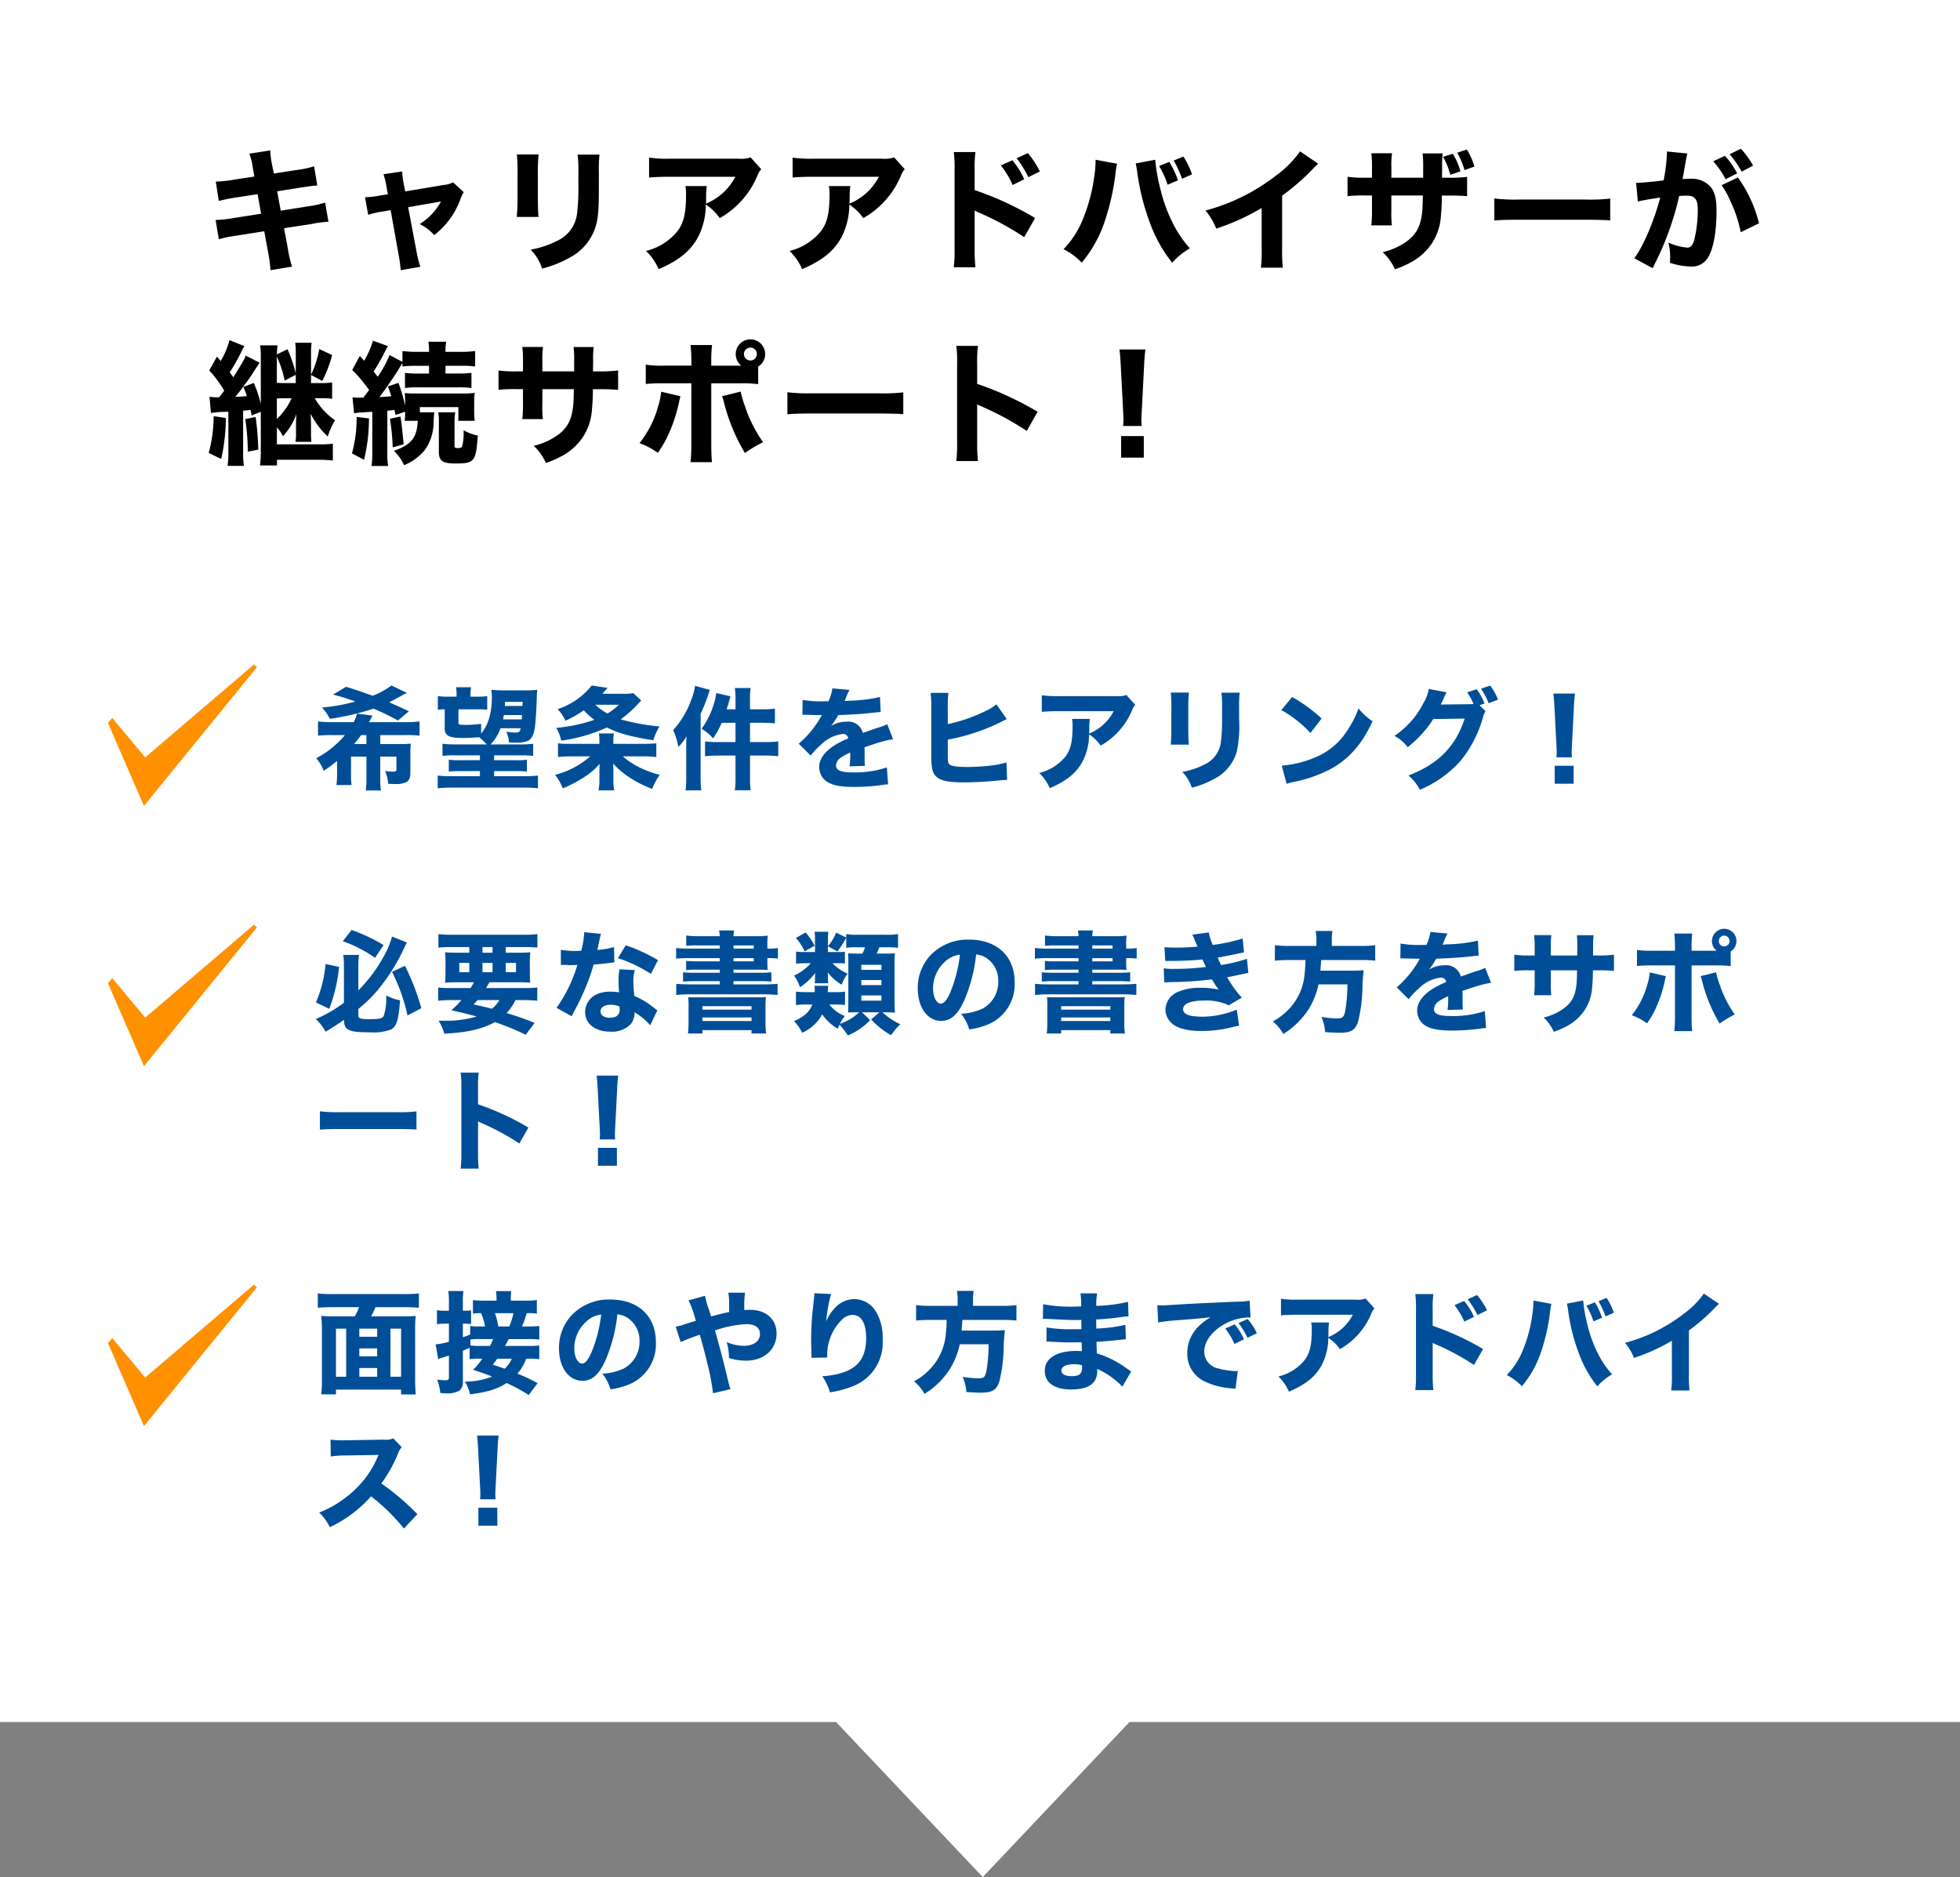 <svg xmlns="http://www.w3.org/2000/svg" width="354" height="339" viewBox="0 0 354 339"><rect x="0" y="0" width="354" height="339" fill="#808080" stroke="none"/><g transform="translate(-37 -1081)"><path d="M-2721,311h53l-26.5,28Zm-151,0V0h354V311Z" transform="translate(2909 1081)" fill="#fff"/><g transform="translate(-263.5 -81)"><path d="M4.38-1.34A15.172,15.172,0,0,1,4.26.78H7a14.086,14.086,0,0,1-.1-2.12V-4.36H9.68V-.42a14.576,14.576,0,0,1-.12,2.18H12.3a14.213,14.213,0,0,1-.12-2.18V-4.36H15.1v2.34c0,.28-.14.38-.6.38a11.654,11.654,0,0,1-1.46-.12A7.433,7.433,0,0,1,13.62.56c.82.04,1.06.04,1.34.04A4.219,4.219,0,0,0,16.88.26c.54-.34.74-.8.74-1.78V-5.08A12.673,12.673,0,0,1,17.7-6.7a14.969,14.969,0,0,1-1.88.08H12.18V-8.24h4.46a21.224,21.224,0,0,1,2.64.1V-10.7a21.124,21.124,0,0,1-2.64.12H10.16c.14-.24.2-.36.28-.52a3.238,3.238,0,0,1,.36-.66l-2.82-.36a6.176,6.176,0,0,1-.6,1.54H3.62A21.645,21.645,0,0,1,.94-10.7v2.56a23.01,23.01,0,0,1,2.68-.1H5.8A17.056,17.056,0,0,1,.6-4.06,6.942,6.942,0,0,1,1.96-1.8,21.865,21.865,0,0,0,4.38-3.58ZM7.44-6.62A16.692,16.692,0,0,0,8.72-8.24h.96v1.62Zm9.92-5.92c-1.84-.86-3.04-1.4-3.58-1.62.6-.3,1.48-.78,2.22-1.18a7.621,7.621,0,0,1,1-.52L14.2-17.2a13.943,13.943,0,0,1-3.4,1.86c-2.18-.8-3.46-1.22-4.8-1.62l-2.34,1.4A39.356,39.356,0,0,1,7.68-14.3a32.444,32.444,0,0,1-6.04,1.08,7.355,7.355,0,0,1,1.42,2.04,44.641,44.641,0,0,0,7.9-1.84,48.309,48.309,0,0,1,4.42,2.14ZM30.4-10.26c-.96.1-2,.18-2.76.18-1.22,0-1.34-.04-1.34-.48V-12.9h3.24a17.784,17.784,0,0,1,1.96.08v-2.46a13.008,13.008,0,0,1-1.96.1H28.48v-.36a6.653,6.653,0,0,1,.1-1.34H25.86a6.954,6.954,0,0,1,.1,1.38v.32H24.58a13.765,13.765,0,0,1-2-.1v2.46c.34-.04.72-.06,1.24-.08v3.44c0,1.34.76,1.74,3.3,1.74.72,0,2.08-.06,2.92-.14a11.221,11.221,0,0,1,1.36,1.3H25.7a17.365,17.365,0,0,1-2.28-.12v2.2a14.573,14.573,0,0,1,2.28-.1h4.48v.88H26.54a12.5,12.5,0,0,1-1.98-.1v2.14a18.417,18.417,0,0,1,1.98-.08h3.64v.92H24.86a14.58,14.58,0,0,1-2.3-.12v2.3c.86-.08,1.68-.12,2.56-.12H38.06c.9,0,1.84.04,2.6.12V-.94a16.671,16.671,0,0,1-2.3.12H32.74v-.92h3.94a18.181,18.181,0,0,1,1.98.08V-3.8a10.467,10.467,0,0,1-1.98.1H32.74v-.88h4.78a16.978,16.978,0,0,1,2.28.1v-2.2a16.344,16.344,0,0,1-2.28.12H32.1a7.906,7.906,0,0,0,1.8-2.92h3.64c-.14.68-.28.78-1,.78a9.086,9.086,0,0,1-1.6-.16,5.031,5.031,0,0,1,.48,1.94c.7.04.94.04,1.22.04a5.819,5.819,0,0,0,2.12-.28c.7-.3,1.12-1.04,1.34-2.42.12-.8.3-3.46.34-5.2.04-1.08.04-1.08.1-1.64a17.1,17.1,0,0,1-2.32.1H34.6a23.23,23.23,0,0,1-2.36-.1,8.873,8.873,0,0,1,.1,1.24c0,2.92-.66,5.18-1.94,6.66Zm7.38-1.6c-.02.42-.02.42-.04.78H34.36c.06-.34.08-.44.14-.78Zm.08-1.64H34.68c.02-.36.02-.38.04-.74H37.9ZM54.28-6.66v-.58a6.479,6.479,0,0,1,.1-1.3H51.66a6.517,6.517,0,0,1,.1,1.28v.6h-5.6a11.265,11.265,0,0,1-1.88-.1v2.48A21.4,21.4,0,0,1,46.8-4.4h3.3a15.385,15.385,0,0,1-6.34,3.34,9.3,9.3,0,0,1,1.38,2.44,22.09,22.09,0,0,0,3.7-1.92,12.83,12.83,0,0,0,2.96-2.5c-.02.48-.04.94-.04,1.32v1.5a9.587,9.587,0,0,1-.16,1.96h2.84A8.9,8.9,0,0,1,54.28-.2V-1.74c0-.36,0-.6-.04-1.36A14.457,14.457,0,0,0,57.22-.58a20.548,20.548,0,0,0,4.06,2.06,11.3,11.3,0,0,1,1.38-2.54,18.338,18.338,0,0,1-3.82-1.42A13.3,13.3,0,0,1,56-4.4h3.54a21.029,21.029,0,0,1,2.5.12V-6.76a22.482,22.482,0,0,1-2.3.1Zm3.6-9.16a8.011,8.011,0,0,1-1.7.12h-3.9c.38-.4.38-.4.96-1.06l-2.86-.44a13.176,13.176,0,0,1-6.18,4.28,6.888,6.888,0,0,1,1.42,2.08,19.768,19.768,0,0,0,3.32-1.88A12.631,12.631,0,0,0,50.86-11a29.711,29.711,0,0,1-6.9,1.46,7.365,7.365,0,0,1,.9,2.3,29.608,29.608,0,0,0,8.26-2.38C55.2-8.56,57.34-7.98,61.5-7.3a10.2,10.2,0,0,1,1.12-2.5,39.045,39.045,0,0,1-7.02-1.28,20.624,20.624,0,0,0,3.1-2.76c.34-.38.42-.44.62-.64Zm-2.6,2.1a9.852,9.852,0,0,1-2.08,1.58,10.645,10.645,0,0,1-2.18-1.58Zm21.06.82h-1.6c.08-.28.16-.5.2-.64a2.854,2.854,0,0,0,.16-.54c.24-.84.24-.84.34-1.16l-2.58-.6a10.043,10.043,0,0,1-.5,2.18,14.808,14.808,0,0,1-2.14,4.28A9.432,9.432,0,0,1,72.3-7.66a17.493,17.493,0,0,0,1.56-2.8h2.48v3.48H73.16a17.618,17.618,0,0,1-2.32-.12v2.68a18.831,18.831,0,0,1,2.34-.12h3.16V-.68a15.84,15.84,0,0,1-.12,2.4h2.86a15.684,15.684,0,0,1-.12-2.4V-4.54H81.8a18.571,18.571,0,0,1,2.26.12V-7.1a17.491,17.491,0,0,1-2.3.12h-2.8v-3.48h2.3c.68,0,1.18.02,2.2.1v-2.66a15.261,15.261,0,0,1-2.2.12h-2.3v-1.68a12.847,12.847,0,0,1,.12-2.16H76.22a15.288,15.288,0,0,1,.12,2.14ZM67.44-.58a17.484,17.484,0,0,1-.12,2.32h2.84a17.361,17.361,0,0,1-.12-2.3V-12.1a28.135,28.135,0,0,0,1.34-3.32,9.758,9.758,0,0,1,.34-.98l-2.68-.74a10.843,10.843,0,0,1-.7,2.54,15.779,15.779,0,0,1-3.26,5.44,12.434,12.434,0,0,1,.94,3.06,8.42,8.42,0,0,0,1.46-1.92c-.04,1.08-.04,1.46-.04,2.12ZM88.42-11.9a1.727,1.727,0,0,1,.3-.02H89a1.25,1.25,0,0,0,.34.02c.06,0,.38,0,.76.02.58.02.74.02,1.86.02a3.065,3.065,0,0,0-.3.5,18.3,18.3,0,0,1-3.9,4.68l2.16,2.14a12.185,12.185,0,0,1,1.82-1.92,6.676,6.676,0,0,1,3.94-1.98.912.912,0,0,1,1.02.8A15.466,15.466,0,0,0,93.78-6.1C92.26-5,91.46-3.76,91.46-2.52a3.25,3.25,0,0,0,.78,2.16c.92,1.04,2.58,1.48,5.52,1.48A37.009,37.009,0,0,0,102.9.76a7.581,7.581,0,0,1,1-.1l-.22-3.06a18.35,18.35,0,0,1-6.14.9c-2.18,0-3.04-.36-3.04-1.28a1.864,1.864,0,0,1,.94-1.44,10.378,10.378,0,0,1,1.6-.86.643.643,0,0,1,.02.16,14.921,14.921,0,0,1-.12,2.32l2.78-.08a12.122,12.122,0,0,1-.06-1.34V-5.38l-.02-.66c2.42-.82,2.42-.82,2.9-.94a15.141,15.141,0,0,1,2.26-.52l-1.06-2.72a6.807,6.807,0,0,1-1.56.6c-.9.3-1,.34-1.78.62-.52.18-.88.3-1.06.36a2.713,2.713,0,0,0-2.98-2.02,5.1,5.1,0,0,0-2.76.78,14.352,14.352,0,0,0,1.3-1.98c2.02-.06,4.62-.22,6.08-.4.96-.1.96-.1,1.58-.16l-.12-2.7a27.738,27.738,0,0,1-5.16.66,12.109,12.109,0,0,0-1.24.08c.08-.16.08-.18.16-.36a10.255,10.255,0,0,1,.74-1.66l-3.1-.28a7.968,7.968,0,0,1-.72,2.34h-1a17.889,17.889,0,0,1-3.66-.26Zm26.26-1.46a15.291,15.291,0,0,1,.12-2.5h-3.22a18.69,18.69,0,0,1,.12,2.48v8.74c0,2.52.24,3.44,1.12,4.08.86.62,2.22.86,4.88.86,1.54,0,3.9-.12,5.68-.3,1.28-.12,1.6-.14,2.02-.14l-.12-3.16a17.269,17.269,0,0,1-3.32.62c-1.18.12-2.76.2-3.84.2-1.74,0-2.82-.16-3.12-.46-.3-.28-.32-.46-.32-2.06V-7.42a36.21,36.21,0,0,0,9.7-3.24,8.057,8.057,0,0,1,.96-.46l-1.88-2.68a8.066,8.066,0,0,1-1.9,1.18,29.075,29.075,0,0,1-6.88,2.4Zm32.26-2.12a4.367,4.367,0,0,1-1.84.2H134.78a18.724,18.724,0,0,1-3.12-.16v3c.9-.08,1.88-.12,3.08-.12h9.9a8.684,8.684,0,0,1-4.42,4.04c.02-.58.02-.84.02-.94a12.365,12.365,0,0,1,.1-1.7h-3.22a5.757,5.757,0,0,1,.1,1.34c0,2.78-.36,4.28-1.36,5.54A8.817,8.817,0,0,1,131.2-1.4a8.4,8.4,0,0,1,1.9,2.74c3.08-1.32,4.8-2.74,5.94-4.84a10.818,10.818,0,0,0,1.16-4.88,7.811,7.811,0,0,1,2.1,2.04,13.124,13.124,0,0,0,5.66-6.38,3.075,3.075,0,0,1,.58-.98Zm8.02-.44a21.321,21.321,0,0,1,.1,2.72v3.88a24.418,24.418,0,0,1-.12,2.8h3.28c-.06-.54-.1-1.52-.1-2.76V-13.2a21.952,21.952,0,0,1,.12-2.72Zm9.14.02a17.923,17.923,0,0,1,.12,2.7v1.9A31.837,31.837,0,0,1,164-6.88a5.175,5.175,0,0,1-3.06,4,13.476,13.476,0,0,1-3.9,1.28,7.5,7.5,0,0,1,1.72,2.86,16.457,16.457,0,0,0,4.02-1.58,7.952,7.952,0,0,0,4.12-5.04,22.279,22.279,0,0,0,.4-5.76v-2.12a20.414,20.414,0,0,1,.1-2.66Zm10.82,3.14a21.13,21.13,0,0,1,5.26,4.14l2.02-2.62a28.021,28.021,0,0,0-5.32-3.88ZM175.88.56a7.3,7.3,0,0,1,1-.28c.38-.08.38-.08.88-.18a25.389,25.389,0,0,0,5.82-2.08c3.48-1.84,5.84-4.48,7.82-8.76a10.88,10.88,0,0,1-2.54-2.32,17.322,17.322,0,0,1-2.02,3.98,12.425,12.425,0,0,1-5.88,4.9A19.12,19.12,0,0,1,175-2.72Zm34.84-14.2.9-.3a9.787,9.787,0,0,0-1.42-2.58l-1.72.56a10.317,10.317,0,0,1,1.16,2.1c-.3.02-.5.04-.72.04l-5.2.06c.22-.44.3-.6.48-1a8.361,8.361,0,0,1,.58-1.2l-3.22-.62a7.4,7.4,0,0,1-.96,2.54,15.629,15.629,0,0,1-5.24,5.94,7.377,7.377,0,0,1,2.38,2.04,19.916,19.916,0,0,0,4.62-5.08l5.68-.08c-1.64,5.04-4.76,8.2-10.16,10.28a7.944,7.944,0,0,1,2.06,2.58,20.616,20.616,0,0,0,7.26-5.12,21.464,21.464,0,0,0,4.1-7.82,4.125,4.125,0,0,1,.5-1.26Zm.26-2.98A13.426,13.426,0,0,1,212.36-14l1.7-.64a9.744,9.744,0,0,0-1.42-2.54ZM227.4-4.22c-.02-.5-.04-.7-.04-.92,0-.24,0-.24.06-1.46l.34-6.58c.04-1.04.12-1.98.2-2.56h-3.9c.08.68.16,1.66.2,2.56l.34,6.58c.06,1.18.06,1.18.06,1.44,0,.22-.02.44-.04.94Zm.32,4.76V-2.7H224.3V.54Z" transform="translate(357 1303)" fill="#004e98"/><path d="M26.381,0,6.729,16.783.771,9.656,0,10.566,6.5,25.559,26.9.5Z" transform="translate(320 1282)" fill="#ff9000"/></g><g transform="translate(-263.5 -34)"><path d="M8.22-2.78a24.234,24.234,0,0,0,3.98-4,34.694,34.694,0,0,0,3.98-6.34c.56-1.16.56-1.16.82-1.66l-2.7-1.08a14.6,14.6,0,0,1-1.4,3.42,26.458,26.458,0,0,1-4.68,6.3v-4.38a16.137,16.137,0,0,1,.12-2.02H5.5a15.306,15.306,0,0,1,.12,2.1V-3.9A24.5,24.5,0,0,1,.54-.96,9.122,9.122,0,0,1,2.3,1.32,39.361,39.361,0,0,0,5.62-.82C5.66.14,5.84.6,6.32.9c.66.4,1.66.54,3.96.54A9.249,9.249,0,0,0,14.14.92c1-.56,1.34-1.7,1.62-5.26a9.491,9.491,0,0,1-2.52-.88,9.748,9.748,0,0,1-.46,3.76c-.24.4-.84.52-2.5.52-1.62,0-2.06-.12-2.06-.58ZM5.42-15.02a24.863,24.863,0,0,1,5.82,3l1.54-2.3A30.665,30.665,0,0,0,7-17.04ZM2.3-10.9A22.552,22.552,0,0,1,.56-3.96L2.96-2.8a28.586,28.586,0,0,0,1.78-7.58Zm12,1.42A32.487,32.487,0,0,1,17.1-1.6l2.5-1.32a42.931,42.931,0,0,0-2.96-7.66ZM25-6.56a17.407,17.407,0,0,1-2.36-.1v2.4A19.412,19.412,0,0,1,25-4.38h1.84a17.3,17.3,0,0,1-1.82,1.84c1.8.4,3.08.72,4.58,1.12a19.387,19.387,0,0,1-6,.76h-.88a8.585,8.585,0,0,1,1.02,2.34C27.78,1.5,30.6.86,32.88-.4a45.81,45.81,0,0,1,5.58,2.28l1.6-2.14A52.714,52.714,0,0,0,35-2.04a9.311,9.311,0,0,0,1.6-2.34h1.58a19.412,19.412,0,0,1,2.36.12v-2.4a16.868,16.868,0,0,1-2.36.1H31.3c.2-.34.32-.56.6-1.04H37a19.959,19.959,0,0,1,2.26.08c-.04-.5-.06-1.04-.06-2.06v-1.34a18.74,18.74,0,0,1,.08-2.1,22.05,22.05,0,0,1-2.28.08H34.84v-1.02h3.38a20.179,20.179,0,0,1,2.34.1V-16.3a19.258,19.258,0,0,1-2.56.12H25.24a20.988,20.988,0,0,1-2.56-.12v2.44c.68-.06,1.4-.1,2.36-.1h3.22v1.02H26.14c-.98,0-1.56-.02-2.26-.08a19.915,19.915,0,0,1,.08,2.1v1.38a18.514,18.514,0,0,1-.08,2.02c.68-.06,1.3-.08,2.32-.08h2.9c-.22.42-.34.62-.6,1.04Zm8.7,2.18a5.144,5.144,0,0,1-1.38,1.56c-.58-.16-.76-.2-.98-.26-1.66-.38-1.66-.38-2.3-.52.32-.36.42-.46.7-.78Zm-3.06-9.58h1.82v1.02H30.64ZM28.26-11.1v1.68h-1.8V-11.1Zm2.38,0h1.82v1.68H30.64Zm4.2,0H36.7v1.68H34.84Zm14.18-5.54a16.01,16.01,0,0,1-.54,3.34c-.38.02-.76.04-.88.04a14.906,14.906,0,0,1-2.8-.2v2.72h.76c.68.04.68.04.9.04h.24c.48-.02.48-.02,1.08-.02a26.585,26.585,0,0,1-3.76,7.74l2.74,1.52c.12-.26.12-.26.38-.76.76-1.44.94-1.8,1.4-2.78a39.8,39.8,0,0,0,2.18-5.8c1.6-.14,2.42-.22,3.12-.32a4.776,4.776,0,0,1,.62-.08l-.06-2.76a14.226,14.226,0,0,1-3.02.52c.04-.2.04-.2.12-.5.14-.7.24-1.14.28-1.32a6,6,0,0,1,.28-1.08ZM62.34-11.6a30.935,30.935,0,0,0-5.82-2.68L55.1-11.96a26.109,26.109,0,0,1,5.96,2.84Zm-.12,9.08c-.16-.12-.16-.12-.34-.26-.34-.28-.52-.42-.78-.6a13.733,13.733,0,0,0-3.02-1.74,19.271,19.271,0,0,1-.18-2.7,6.064,6.064,0,0,1,.26-1.98l-2.78-.14a12.579,12.579,0,0,0-.16,2.22,18.221,18.221,0,0,0,.1,1.94,8.631,8.631,0,0,0-1.46-.12,5.926,5.926,0,0,0-2.14.3,3.557,3.557,0,0,0-2.54,3.36c0,2.14,1.8,3.56,4.54,3.56a4.738,4.738,0,0,0,3.7-1.36,3.2,3.2,0,0,0,.68-2.14A11.83,11.83,0,0,1,60.94.16Zm-6.84-.72a3.031,3.031,0,0,1,.04.56c0,.98-.58,1.48-1.78,1.48-1.06,0-1.68-.44-1.68-1.16,0-.7.74-1.18,1.84-1.18A4.236,4.236,0,0,1,55.38-3.24ZM73.5-13.68H67.96c-1,0-1.72-.04-2.34-.1v1.92a20.179,20.179,0,0,1,2.34-.1H73.5v.58H69.42a17.211,17.211,0,0,1-2-.08V-9.8a17.433,17.433,0,0,1,2-.08H73.5v.56H68.98a19.378,19.378,0,0,1-2.12-.08v1.68a20.091,20.091,0,0,1,2.12-.08H73.5v.58H68c-.96,0-1.76-.04-2.36-.1V-5.3A21.633,21.633,0,0,1,68-5.42H81.6a21.791,21.791,0,0,1,2.34.12V-7.32c-.64.06-1.32.1-2.34.1H75.98V-7.8H80.7a20.335,20.335,0,0,1,2.12.08V-9.4a18.688,18.688,0,0,1-2.12.08H75.98v-.56h4.16c.88,0,1.42.02,2.02.06a11.275,11.275,0,0,1-.06-1.44v-.7h.12a13.221,13.221,0,0,1,1.78.08v-1.9a10.643,10.643,0,0,1-1.7.1h-.2v-.7a10.292,10.292,0,0,1,.08-1.64,16.093,16.093,0,0,1-2.16.1H75.98a4.646,4.646,0,0,1,.12-1.04H73.38a5.913,5.913,0,0,1,.12,1.04H69.72a17.793,17.793,0,0,1-2.28-.12v1.86a17.045,17.045,0,0,1,1.98-.08H73.5Zm2.48,0v-.58h3.66v.58Zm0,1.72h3.66v.58H75.98ZM67.86-.44a19.932,19.932,0,0,1-.1,2.1h2.6V1.04h8.88v.62h2.64a12.982,12.982,0,0,1-.12-2.12v-2.5a14.419,14.419,0,0,1,.08-1.96c-.5.04-.74.04-2.06.04H69.84c-1.28,0-1.54,0-2.04-.04a14.819,14.819,0,0,1,.06,1.96Zm2.5-2.84h8.88v.62H70.36Zm0,2.04h8.88V-.6H70.36ZM96.34-13.82a11.687,11.687,0,0,1,1.9-.1h1.48a4.7,4.7,0,0,1-.46,1.14h-.92c-.9,0-1.24-.02-1.68-.04a16.514,16.514,0,0,1,.06,1.9v6.94c0,.62-.02,1.3-.04,1.84.42-.02.88-.04,1.5-.04h.5A9.231,9.231,0,0,1,95.2-.1a8.777,8.777,0,0,1,.88-1.4A6.474,6.474,0,0,1,93.3-3.58h.96a16.085,16.085,0,0,1,1.86.08V-5.92a9.769,9.769,0,0,1-1.7.1H93c.02-.26.02-.4.04-.52a2.612,2.612,0,0,1,.06-.62H90.58a3.274,3.274,0,0,1,.08.76,2.831,2.831,0,0,1-.02.38h-1.4a15.536,15.536,0,0,1-1.98-.1v2.44a12.4,12.4,0,0,1,1.94-.1h1.02A4.391,4.391,0,0,1,88.84-1.7,6.806,6.806,0,0,1,86.9-.6a8.137,8.137,0,0,1,1.48,2.12A7.685,7.685,0,0,0,92-1.8,8.865,8.865,0,0,0,94.8.78c.16-.34.2-.46.34-.72A17.7,17.7,0,0,1,96.64,2a11.8,11.8,0,0,0,4.02-2.76L99.18-2.18h3.16L100.84-.9a14.43,14.43,0,0,0,3.6,2.86A12.458,12.458,0,0,1,106.1-.02a12.364,12.364,0,0,1-3.22-2.16h.54c.58,0,1,.02,1.72.06-.06-.62-.08-1.32-.08-2.16V-10.9a18.094,18.094,0,0,1,.08-1.94,16.855,16.855,0,0,1-2.04.06h-1.26a11.175,11.175,0,0,0,.46-1.14h1.14a16.646,16.646,0,0,1,2.26.1V-16.3a12.358,12.358,0,0,1-2.26.12H98.52a11.75,11.75,0,0,1-2.18-.12v.62l-1.82-.88a9.152,9.152,0,0,1-1.48,2.46v-1.3a7.561,7.561,0,0,1,.08-1.32h-2.5a7.859,7.859,0,0,1,.08,1.32v2.34H89.02a13.313,13.313,0,0,1-1.74-.08v2.18A14.4,14.4,0,0,1,89-11.04h.94A9.1,9.1,0,0,1,86.92-8.8a7.623,7.623,0,0,1,1.06,2.1,10.831,10.831,0,0,0,2.76-2.58c-.02.38-.04.56-.04.76v.36a3.339,3.339,0,0,1-.06.74H93.1a4.2,4.2,0,0,1-.06-.8v-.36a6.881,6.881,0,0,0-.06-.84,8.522,8.522,0,0,0,2.54,2.26,7.057,7.057,0,0,1,1.08-2,8.017,8.017,0,0,1-2.74-1.88h1a8.744,8.744,0,0,1,1.24.06v-2.14a5.686,5.686,0,0,1-1.24.06H93.04V-14.1l1.7.94a17.266,17.266,0,0,0,1.6-2.48Zm2.72,3.06h3.64v.92H99.06Zm0,2.76h3.64v.92H99.06Zm0,2.78h3.64v.94H99.06ZM87.26-15.6a9.319,9.319,0,0,1,1.56,2.42l1.82-1.02A13.254,13.254,0,0,0,89-16.6Zm32.54,2.98a3.89,3.89,0,0,1,1.86.64A4.861,4.861,0,0,1,123.8-7.8a5.493,5.493,0,0,1-2.76,4.92,10.027,10.027,0,0,1-3.96.96A8.2,8.2,0,0,1,118.56.92,14.277,14.277,0,0,0,121.74.1a7.846,7.846,0,0,0,5.02-7.72c0-4.68-3.2-7.68-8.22-7.68a9.278,9.278,0,0,0-7.04,2.88,8.628,8.628,0,0,0-2.24,5.94c0,3.44,1.76,5.86,4.24,5.86,1.72,0,3.04-1.18,4.16-3.72A28.218,28.218,0,0,0,119.8-12.62Zm-2.92.04a25.749,25.749,0,0,1-1.6,6.44c-.64,1.62-1.26,2.4-1.84,2.4-.78,0-1.42-1.22-1.42-2.72a6.557,6.557,0,0,1,2.46-5.12A4.494,4.494,0,0,1,116.88-12.58Zm21.42-1.1h-5.54c-1,0-1.72-.04-2.34-.1v1.92a20.178,20.178,0,0,1,2.34-.1h5.54v.58h-4.08a17.211,17.211,0,0,1-2-.08V-9.8a17.433,17.433,0,0,1,2-.08h4.08v.56h-4.52a19.378,19.378,0,0,1-2.12-.08v1.68a20.091,20.091,0,0,1,2.12-.08h4.52v.58h-5.5c-.96,0-1.76-.04-2.36-.1V-5.3a21.633,21.633,0,0,1,2.36-.12h13.6a21.79,21.79,0,0,1,2.34.12V-7.32c-.64.06-1.32.1-2.34.1h-5.62V-7.8h4.72a20.335,20.335,0,0,1,2.12.08V-9.4a18.688,18.688,0,0,1-2.12.08h-4.72v-.56h4.16c.88,0,1.42.02,2.02.06a11.277,11.277,0,0,1-.06-1.44v-.7h.12a13.221,13.221,0,0,1,1.78.08v-1.9a10.643,10.643,0,0,1-1.7.1h-.2v-.7a10.293,10.293,0,0,1,.08-1.64,16.093,16.093,0,0,1-2.16.1h-4.04a4.646,4.646,0,0,1,.12-1.04h-2.72a5.914,5.914,0,0,1,.12,1.04h-3.78a17.793,17.793,0,0,1-2.28-.12v1.86a17.045,17.045,0,0,1,1.98-.08h4.08Zm2.48,0v-.58h3.66v.58Zm0,1.72h3.66v.58h-3.66ZM132.66-.44a19.932,19.932,0,0,1-.1,2.1h2.6V1.04h8.88v.62h2.64a12.982,12.982,0,0,1-.12-2.12v-2.5a14.417,14.417,0,0,1,.08-1.96c-.5.04-.74.04-2.06.04h-9.94c-1.28,0-1.54,0-2.04-.04a14.819,14.819,0,0,1,.06,1.96Zm2.5-2.84h8.88v.62h-8.88Zm0,2.04h8.88V-.6h-8.88Zm18.8-10.2c.34-.02.5-.02.8-.02a54.668,54.668,0,0,0,5.92-.26c.1.24.14.3.32.7.14.3.2.42.32.64a40.853,40.853,0,0,1-5.72.36,11.368,11.368,0,0,1-1.92-.1l.1,2.56c.36-.04.52-.04.88-.06a69.906,69.906,0,0,0,7.72-.5c.12.18.12.18.26.42.32.52.34.56.58.9a4.978,4.978,0,0,0,.4.52,14.455,14.455,0,0,0-3.24-.32,9.684,9.684,0,0,0-4.08.72A3.559,3.559,0,0,0,154-2.72a3.408,3.408,0,0,0,.76,2.14c.94,1.18,2.9,1.78,5.72,1.78a22.79,22.79,0,0,0,5.46-.66,13.81,13.81,0,0,1,1.36-.3l-.42-2.9a16.5,16.5,0,0,1-6.28,1.28,12.143,12.143,0,0,1-2.06-.18c-.9-.22-1.36-.6-1.36-1.18,0-1,1.36-1.56,3.86-1.56a9.5,9.5,0,0,1,4.4.86l2.34-1.38a20.631,20.631,0,0,1-2.64-3.68c.4-.08.48-.1,1.4-.28,1.36-.3,2.16-.46,2.42-.5l-.24-2.56a27.15,27.15,0,0,1-4.68,1.12c-.32-.66-.34-.7-.62-1.34.64-.08,2.4-.44,4.76-.94l-.24-2.5a32.61,32.61,0,0,1-5.4,1.16,9.828,9.828,0,0,1-.72-2.26l-2.98.4a6.051,6.051,0,0,1,.42.92,6.446,6.446,0,0,0,.26.6c.2.48.2.48.26.64-.8.1-2.66.18-3.82.18-.84,0-1.52-.02-2.14-.08Zm27.3-2.72h-4.88a19.687,19.687,0,0,1-2.62-.14v2.8a25.128,25.128,0,0,1,2.62-.12h2.9a23.176,23.176,0,0,1-.14,2.4,10.46,10.46,0,0,1-2.02,5.48,11.456,11.456,0,0,1-3.74,3.22,7.686,7.686,0,0,1,1.9,2.26,14.487,14.487,0,0,0,4.64-4.58,14.1,14.1,0,0,0,1.72-4.38h5.22a29.269,29.269,0,0,1-.36,4.58c-.22,1.3-.46,1.56-1.4,1.56a18.123,18.123,0,0,1-2.94-.26,8.072,8.072,0,0,1,.68,2.74c1.58.1,2.06.12,2.62.12,2.08,0,2.88-.5,3.36-2.14A27.4,27.4,0,0,0,189.58-7c.04-.94.1-1.76.18-2.38.02-.26.02-.26.04-.4a17.028,17.028,0,0,1-2.08.08h-5.74c.04-.58.08-1.02.14-1.92h7.22a19.961,19.961,0,0,1,2.54.12v-2.8a18.653,18.653,0,0,1-2.64.14h-5.2v-1.08a8.783,8.783,0,0,1,.12-1.62h-3.04a7.629,7.629,0,0,1,.14,1.62Zm15.16,2.26a1.727,1.727,0,0,1,.3-.02H197a1.25,1.25,0,0,0,.34.02c.06,0,.38,0,.76.02.58.02.74.02,1.86.02a3.066,3.066,0,0,0-.3.5,18.3,18.3,0,0,1-3.9,4.68l2.16,2.14a12.185,12.185,0,0,1,1.82-1.92,6.676,6.676,0,0,1,3.94-1.98.912.912,0,0,1,1.02.8,15.465,15.465,0,0,0-2.92,1.54c-1.52,1.1-2.32,2.34-2.32,3.58a3.25,3.25,0,0,0,.78,2.16c.92,1.04,2.58,1.48,5.52,1.48A37.009,37.009,0,0,0,210.9.76a7.581,7.581,0,0,1,1-.1l-.22-3.06a18.35,18.35,0,0,1-6.14.9c-2.18,0-3.04-.36-3.04-1.28a1.864,1.864,0,0,1,.94-1.44,10.379,10.379,0,0,1,1.6-.86.643.643,0,0,1,.02.16,14.921,14.921,0,0,1-.12,2.32l2.78-.08a12.119,12.119,0,0,1-.06-1.34V-5.38l-.02-.66c2.42-.82,2.42-.82,2.9-.94a15.142,15.142,0,0,1,2.26-.52l-1.06-2.72a6.807,6.807,0,0,1-1.56.6c-.9.3-1,.34-1.78.62-.52.18-.88.3-1.06.36a2.713,2.713,0,0,0-2.98-2.02,5.1,5.1,0,0,0-2.76.78,14.353,14.353,0,0,0,1.3-1.98c2.02-.06,4.62-.22,6.08-.4.96-.1.96-.1,1.58-.16l-.12-2.7a27.738,27.738,0,0,1-5.16.66,12.109,12.109,0,0,0-1.24.08c.08-.16.08-.18.16-.36a10.254,10.254,0,0,1,.74-1.66l-3.1-.28a7.968,7.968,0,0,1-.72,2.34h-1a17.889,17.889,0,0,1-3.66-.26Zm27.18-.54v-1.48a13.088,13.088,0,0,1,.1-2.2h-3.12a17.01,17.01,0,0,1,.1,2.26v1.42h-.94a16.832,16.832,0,0,1-2.74-.14v2.92a23.868,23.868,0,0,1,2.68-.1h1V-7.6a20.352,20.352,0,0,1-.1,2.34h3.1a15,15,0,0,1-.08-2.3v-2.2h4.74c-.02,1.14-.04,1.58-.06,1.98-.16,2.32-.72,3.6-2.12,4.74a9.921,9.921,0,0,1-3.86,1.8,8.331,8.331,0,0,1,1.84,2.58,13.922,13.922,0,0,0,2.12-.9,8.794,8.794,0,0,0,3.4-2.94,8.393,8.393,0,0,0,1.4-4.22,30.019,30.019,0,0,0,.14-3.04h1.12c1.16,0,1.98.04,2.68.1v-2.92a19.165,19.165,0,0,1-2.72.14h-1.06c.02-1.34.02-1.34.02-1.72a13.745,13.745,0,0,1,.08-1.94H228.3a17.867,17.867,0,0,1,.08,2.2v1.46Zm32.48-.72a2.212,2.212,0,0,0,1.04-1.88,2.2,2.2,0,0,0-2.2-2.22,2.228,2.228,0,0,0-2.22,2.22,2.189,2.189,0,0,0,.84,1.74h-4.52v-.78a18.7,18.7,0,0,1,.12-2.32H245.9a18.932,18.932,0,0,1,.12,2.32v.78h-3.98a17.6,17.6,0,0,1-2.88-.14v2.9a25.7,25.7,0,0,1,2.88-.1h3.98v9.12a24.69,24.69,0,0,1-.12,2.74h3.22c-.06-.68-.1-1.68-.1-2.74v-9.12h4.18a19.425,19.425,0,0,1,2.88.12Zm-1.16-2.86a.973.973,0,0,1,.96.96.978.978,0,0,1-.96.98.982.982,0,0,1-.98-.98A.978.978,0,0,1,254.92-16.02ZM241.48-9.38A11.674,11.674,0,0,1,241-7.1a15.356,15.356,0,0,1-2.78,5.46,10.881,10.881,0,0,1,2.76,1.46,17.04,17.04,0,0,0,1.76-3.14,22.853,22.853,0,0,0,1.3-3.9c.26-1.16.28-1.24.34-1.48Zm9.16.68a3.484,3.484,0,0,1,.22.64,28.143,28.143,0,0,0,3.22,7.9,21.6,21.6,0,0,1,2.74-1.62,20.224,20.224,0,0,1-2.72-5.4,15.459,15.459,0,0,1-.66-2.22ZM1.28,19.02c.78-.08,1.92-.12,3.66-.12h10.1c1.56,0,2.88.04,3.68.1V15.72a26.257,26.257,0,0,1-3.66.14H4.94a24.982,24.982,0,0,1-3.66-.16Zm28.68,7.04a24.749,24.749,0,0,1-.12-2.78V17.52a6.861,6.861,0,0,0,.76.36,43.921,43.921,0,0,1,6.7,3.64l1.64-2.88a48.2,48.2,0,0,0-9.1-4.2V11.4a17.619,17.619,0,0,1,.12-2.68H26.7a17.461,17.461,0,0,1,.12,2.68V23.24a20.669,20.669,0,0,1-.12,2.82ZM54.6,20.78c-.02-.5-.04-.7-.04-.92,0-.24,0-.24.06-1.46l.34-6.58c.04-1.04.12-1.98.2-2.56h-3.9c.08.68.16,1.66.2,2.56l.34,6.58c.06,1.18.06,1.18.06,1.44,0,.22-.02.44-.04.94Zm.32,4.76V22.3H51.5v3.24Z" transform="translate(357 1300)" fill="#004e98"/><path d="M26.381,0,6.729,16.783.771,9.656,0,10.566,6.5,25.559,26.9.5Z" transform="translate(320 1282)" fill="#ff9000"/></g><g transform="translate(-263.5 31)"><path d="M3.88-12.26c-1.06,0-1.72-.02-2.36-.08a24.863,24.863,0,0,1,.12,2.58v8.74a22.831,22.831,0,0,1-.12,2.84H4.18V.96H15.94v.88h2.64C18.52,1,18.48.08,18.48-1V-9.74a22.735,22.735,0,0,1,.1-2.6c-.66.06-1.24.08-2.34.08h-5.7c.22-.42.56-1.14.7-1.5.04-.1.04-.1.06-.16h5.24c1.04,0,1.82.04,2.62.1V-16.4c-.8.08-1.66.12-2.62.12H3.48A25.14,25.14,0,0,1,.9-16.4v2.58c.74-.06,1.58-.1,2.62-.1H8.34a9.07,9.07,0,0,1-.76,1.66Zm7.74,2.22v1.46H8.4v-1.46Zm2.4,0h1.92v8.68H14.02Zm-2.4,8.68H8.4V-2.94h3.22Zm-5.6,0H4.18v-8.68H6.02ZM8.4-6.48h3.22v1.44H8.4ZM40.6-.2a31.831,31.831,0,0,0-3.66-1.72,7.608,7.608,0,0,0,1.58-2.7h.42a12.375,12.375,0,0,1,1.96.1V-7a15.366,15.366,0,0,1-1.98.08H34.7c.12-.22.2-.34.26-.44.28-.54.28-.54.42-.8h3.44a16.609,16.609,0,0,1,2.08.08v-2.44a16.4,16.4,0,0,1-2.08.08H37.78a16.792,16.792,0,0,0,.84-2.4,12.388,12.388,0,0,1,1.84.08V-15.2a16.516,16.516,0,0,1-2.36.1H35.76v-.38a10.883,10.883,0,0,1,.08-1.34H33.08a10.371,10.371,0,0,1,.1,1.36v.36H31.3a17.746,17.746,0,0,1-2.38-.1v2.44a8.67,8.67,0,0,1,1.46-.08,9.589,9.589,0,0,1,.72,2.4H29.92a8.915,8.915,0,0,1-1.5-.08v1.54c-.74.3-.76.3-1.32.5v-2.46h.5a8.572,8.572,0,0,1,.98.06v-2.46a6.86,6.86,0,0,1-1,.06H27.1V-14.8a13.866,13.866,0,0,1,.1-2.04H24.46a11.469,11.469,0,0,1,.12,2.04v1.52h-.7a8.375,8.375,0,0,1-1.46-.1v2.52a11.373,11.373,0,0,1,1.44-.08h.72v3.26a12.242,12.242,0,0,1-2.4.48l.46,2.64c.22-.08.22-.08,1.94-.62v3.84c0,.5-.12.62-.6.62a12.006,12.006,0,0,1-1.54-.12,8.256,8.256,0,0,1,.58,2.42c.6.04.86.06,1.12.06a4.357,4.357,0,0,0,2.36-.5,2.068,2.068,0,0,0,.6-1.7v-5.5c.34-.14.44-.18,1.22-.52v2.06a12.4,12.4,0,0,1,1.94-.1h.34A11.789,11.789,0,0,1,28.94-2.6a35.871,35.871,0,0,1,3.44,1.22,13.45,13.45,0,0,1-4.9.9,7.917,7.917,0,0,1,.92,2.3c3.16-.4,4.88-.94,6.6-2.04a32.439,32.439,0,0,1,4,2.16ZM35.94-4.62a5.333,5.333,0,0,1-1.3,1.82c-.74-.28-1.08-.38-2.12-.74.42-.54.56-.72.8-1.08ZM28.46-8.08a12.414,12.414,0,0,1,1.64-.08h2.46A10.569,10.569,0,0,1,32-6.92H30.26A13.562,13.562,0,0,1,28.46-7Zm5.04-2.36a14.5,14.5,0,0,0-.6-2.4h3.34a12.7,12.7,0,0,1-.76,2.4ZM55-12.62a3.89,3.89,0,0,1,1.86.64A4.861,4.861,0,0,1,59-7.8a5.493,5.493,0,0,1-2.76,4.92,10.027,10.027,0,0,1-3.96.96A8.2,8.2,0,0,1,53.76.92,14.277,14.277,0,0,0,56.94.1a7.846,7.846,0,0,0,5.02-7.72c0-4.68-3.2-7.68-8.22-7.68a9.278,9.278,0,0,0-7.04,2.88,8.628,8.628,0,0,0-2.24,5.94c0,3.44,1.76,5.86,4.24,5.86,1.72,0,3.04-1.18,4.16-3.72A28.217,28.217,0,0,0,55-12.62Zm-2.92.04a25.749,25.749,0,0,1-1.6,6.44c-.64,1.62-1.26,2.4-1.84,2.4-.78,0-1.42-1.22-1.42-2.72a6.557,6.557,0,0,1,2.46-5.12A4.494,4.494,0,0,1,52.08-12.58Zm15.78-2.58a19.943,19.943,0,0,1,1.32,3.7c-.18.04-1.32.4-2.68.84-.3.08-.54.14-.96.22l.9,2.78A34.249,34.249,0,0,1,69.9-8.94c.06.24.16.6.28,1.04.46,1.64.72,2.6,1.04,4a40.8,40.8,0,0,1,1.06,5.52L75.46.88a6.1,6.1,0,0,1-.34-1.02c-1.02-4.22-1.24-5.08-2.08-8.14l-.4-1.44a20.529,20.529,0,0,1,5.64-1.14c1.6,0,2.48.64,2.48,1.8,0,1.28-1.16,2.12-2.94,2.12a8.057,8.057,0,0,1-3.08-.68,9.64,9.64,0,0,1,.42,2.88,10.55,10.55,0,0,0,3.04.48c3.28,0,5.56-2.02,5.56-4.9,0-2.58-1.9-4.28-4.78-4.28a9.948,9.948,0,0,0-1.04.04,16.853,16.853,0,0,1,.12-3.14H75.04a9.74,9.74,0,0,1,.14,2c0,1.08,0,1.08.02,1.5-.86.16-1.52.32-3.28.8-.22-.72-.28-.96-.42-1.38a15.415,15.415,0,0,1-.66-2.36Zm22.72-1.28a4.35,4.35,0,0,1-.04.7c-.04.36-.12,1.16-.26,2.42C90.12-11.88,90-9.68,90-7.98c0,.42.02,1.02.04,1.74.02,1.06.02,1.06.02,1.14a2.073,2.073,0,0,1-.02.32l2.86-.04v-.3a9,9,0,0,1,2.58-6.46,2.792,2.792,0,0,1,2-.94c1.58,0,2.46,1.5,2.46,4.18,0,4.44-2.32,6.46-7.92,6.9a9.979,9.979,0,0,1,1.38,2.9A18.765,18.765,0,0,0,97.52.36a8.418,8.418,0,0,0,5.4-8.38,9.122,9.122,0,0,0-1.08-4.86,4.608,4.608,0,0,0-4.04-2.5A4.828,4.828,0,0,0,94.5-14a8.071,8.071,0,0,0-1.78,2.64,27.322,27.322,0,0,1,.88-4.94Zm25.88,2.28h-4.88a19.687,19.687,0,0,1-2.62-.14v2.8a25.128,25.128,0,0,1,2.62-.12h2.9a23.18,23.18,0,0,1-.14,2.4,10.46,10.46,0,0,1-2.02,5.48,11.456,11.456,0,0,1-3.74,3.22,7.686,7.686,0,0,1,1.9,2.26,14.487,14.487,0,0,0,4.64-4.58,14.1,14.1,0,0,0,1.72-4.38h5.22a29.268,29.268,0,0,1-.36,4.58c-.22,1.3-.46,1.56-1.4,1.56a18.123,18.123,0,0,1-2.94-.26,8.072,8.072,0,0,1,.68,2.74c1.58.1,2.06.12,2.62.12,2.08,0,2.88-.5,3.36-2.14A27.4,27.4,0,0,0,124.78-7c.04-.94.1-1.76.18-2.38.02-.26.02-.26.04-.4a17.028,17.028,0,0,1-2.08.08h-5.74c.04-.58.08-1.02.14-1.92h7.22a19.961,19.961,0,0,1,2.54.12v-2.8a18.653,18.653,0,0,1-2.64.14h-5.2v-1.08a8.783,8.783,0,0,1,.12-1.62h-3.04a7.63,7.63,0,0,1,.14,1.62ZM147.82-2.32c-.3-.18-.42-.26-.74-.48a17.91,17.91,0,0,0-5.48-2.78c0-.3-.04-1-.06-2.08.8-.04,2.1-.14,3.06-.24,1.2-.12,1.2-.12,1.48-.16.18,0,.3-.02.34-.02a1.9,1.9,0,0,1,.42-.04l-.08-2.62a27.528,27.528,0,0,1-5.26.68c0-.32,0-.86-.02-1.64,1.36-.06,2.62-.18,4.18-.38a13.111,13.111,0,0,1,1.66-.18l-.08-2.62a28.428,28.428,0,0,1-5.74.72,10.33,10.33,0,0,1,.16-2.26h-3.02a12.436,12.436,0,0,1,.12,2.36c-.52.02-1.14.04-1.38.04a26.107,26.107,0,0,1-5.48-.44l-.04,2.66a2.21,2.21,0,0,1,.32-.02c.08,0,.26,0,.5.02,2.6.14,4.3.2,5.06.2.3,0,.54,0,1.06-.02v.5l.02,1.16c-.54.02-1.24.02-1.66.02a26.411,26.411,0,0,1-4.64-.32L132.5-7.7c.34,0,.52,0,.8.02,1.82.1,2.5.12,3.8.12.42,0,1.2-.02,1.76-.02l.04,1.6c-.42-.02-.66-.04-1-.04-3.56,0-5.7,1.34-5.7,3.58,0,2.16,1.72,3.38,4.76,3.38,3.2,0,4.72-1.1,4.72-3.4a2.209,2.209,0,0,0-.02-.32,15.085,15.085,0,0,1,3.6,2.3,8.152,8.152,0,0,1,.94.92Zm-8.9-1.12s.02.24.02.4c0,1.16-.5,1.58-1.86,1.58-1.18,0-1.88-.38-1.88-1,0-.72.86-1.16,2.26-1.16A5.308,5.308,0,0,1,138.92-3.44Zm29.26-4.68a10.719,10.719,0,0,0-1.68-2.7l-1.7.76a12.791,12.791,0,0,1,1.66,2.78Zm2.32-1.1a10.3,10.3,0,0,0-1.66-2.56l-1.66.72a13.269,13.269,0,0,1,1.62,2.68Zm-17.82-1.94a28.806,28.806,0,0,1,2.94-.36c4.46-.34,4.54-.36,6.54-.58-2.78,1.6-4.22,3.8-4.22,6.5A5.449,5.449,0,0,0,161.1-.5,13.16,13.16,0,0,0,165.94.74a4.866,4.866,0,0,1,.7.1l.42-3.24c-.24.02-.38.02-.5.02a13.05,13.05,0,0,1-2.96-.46A3.121,3.121,0,0,1,161-5.88c0-1.82,1.36-3.68,3.62-4.96a9.215,9.215,0,0,1,4.26-1.22,4.364,4.364,0,0,1,.48.02l-.16-3.06a11.788,11.788,0,0,1-2.24.18c-5.5.24-8.94.4-10.32.5-2.84.18-2.96.18-3.34.18-.08,0-.32,0-.78-.02Zm37.46-4.32a4.367,4.367,0,0,1-1.84.2H177.98a18.724,18.724,0,0,1-3.12-.16v3c.9-.08,1.88-.12,3.08-.12h9.9a8.684,8.684,0,0,1-4.42,4.04c.02-.58.02-.84.02-.94a12.365,12.365,0,0,1,.1-1.7h-3.22a5.757,5.757,0,0,1,.1,1.34c0,2.78-.36,4.28-1.36,5.54A8.817,8.817,0,0,1,174.4-1.4a8.4,8.4,0,0,1,1.9,2.74c3.08-1.32,4.8-2.74,5.94-4.84a10.818,10.818,0,0,0,1.16-4.88,7.811,7.811,0,0,1,2.1,2.04,13.124,13.124,0,0,0,5.66-6.38,3.075,3.075,0,0,1,.58-.98Zm16.06,1.2a13.69,13.69,0,0,1,1.78,2.96l1.74-.86a11.8,11.8,0,0,0-1.78-2.86Zm2.38-1.06a15.311,15.311,0,0,1,1.76,2.84l1.74-.86a13.184,13.184,0,0,0-1.82-2.76Zm-6.2,16.4a24.748,24.748,0,0,1-.12-2.78V-7.48a6.862,6.862,0,0,0,.76.36,43.921,43.921,0,0,1,6.7,3.64l1.64-2.88a48.2,48.2,0,0,0-9.1-4.2V-13.6a17.621,17.621,0,0,1,.12-2.68h-3.26a17.46,17.46,0,0,1,.12,2.68V-1.76a20.668,20.668,0,0,1-.12,2.82Zm27.64-15.24a12.838,12.838,0,0,1,1.28,2.82l1.56-.66a14.228,14.228,0,0,0-1.3-2.78Zm2.2-.82a16.991,16.991,0,0,1,1.26,2.74l1.5-.66a11.862,11.862,0,0,0-1.3-2.68Zm-11.76-.12v.24a14.278,14.278,0,0,1-.16,2,26.119,26.119,0,0,1-1.8,6.84,13.792,13.792,0,0,1-2.86,4.38A10.244,10.244,0,0,1,218.38.36a19,19,0,0,0,3.54-6.46,35.984,35.984,0,0,0,1.52-6.78,12.647,12.647,0,0,1,.26-1.64Zm6.04.56a13.037,13.037,0,0,1,.26,1.52,34.893,34.893,0,0,0,1.82,7.24A21.08,21.08,0,0,0,232,.38a10.259,10.259,0,0,1,2.66-2.16,17.09,17.09,0,0,1-2.32-3.32,23.2,23.2,0,0,1-2.1-5.54,27.855,27.855,0,0,1-.8-4.48Zm24.74-1.82a15.862,15.862,0,0,1-3.7,3.7A29.559,29.559,0,0,1,237-7.48a9.9,9.9,0,0,1,1.62,2.72,33.9,33.9,0,0,0,6.84-3.1v6.08a19.576,19.576,0,0,1-.12,2.9h3.3a24.94,24.94,0,0,1-.1-2.96V-9.72a33.839,33.839,0,0,0,4.68-4.08,6.794,6.794,0,0,1,.76-.72ZM18.88,23.46a44.628,44.628,0,0,0-6.5-5.54,26.065,26.065,0,0,0,3.02-5.44,3.288,3.288,0,0,1,.66-1.12l-1.54-1.6a3,3,0,0,1-1.68.24l-6.82.12H5.64A14.893,14.893,0,0,1,3.2,10l.04,3.04a18.016,18.016,0,0,1,2.8-.18l5.84-.1c-.46,1.02-.8,1.74-1.06,2.18a18.459,18.459,0,0,1-5.24,5.78,18.072,18.072,0,0,1-4.44,2.44,9.045,9.045,0,0,1,1.92,2.66,23.01,23.01,0,0,0,7.46-5.58,35.618,35.618,0,0,1,5.94,5.82ZM33,20.78c-.02-.5-.04-.7-.04-.92,0-.24,0-.24.06-1.46l.34-6.58c.04-1.04.12-1.98.2-2.56h-3.9c.08.68.16,1.66.2,2.56l.34,6.58c.06,1.18.06,1.18.06,1.44,0,.22-.02.44-.04.94Zm.32,4.76V22.3H29.9v3.24Z" transform="translate(357 1300)" fill="#004e98"/><path d="M26.381,0,6.729,16.783.771,9.656,0,10.566,6.5,25.559,26.9.5Z" transform="translate(320 1282)" fill="#ff9000"/></g><path d="M8.952-15.12l-3.744.576a20.643,20.643,0,0,1-3.24.336l.552,3.5a31.332,31.332,0,0,1,3.264-.648l3.744-.576L10.152-8.4l-5.04.792a21.883,21.883,0,0,1-3.168.336l.576,3.48a21.082,21.082,0,0,1,3.024-.624l5.184-.816L11.4-1.56a24.864,24.864,0,0,1,.456,3.36l3.888-.648a21.223,21.223,0,0,1-.768-3.36L14.3-5.784l4.872-.744A22.022,22.022,0,0,1,22.32-6.96l-.6-3.456a18.022,18.022,0,0,1-3.216.7l-4.8.768-.648-3.5,4.224-.672c1.968-.288,1.968-.288,3.024-.384l-.576-3.456a17.969,17.969,0,0,1-3.048.648l-4.224.648-.288-1.416a17.338,17.338,0,0,1-.36-2.76l-3.768.6a11.521,11.521,0,0,1,.648,2.76Zm24.1,3.216-1.44.216a15.545,15.545,0,0,1-2.688.312L29.5-8.208a16,16,0,0,1,2.52-.576l1.536-.264,1.44,8.064A24.583,24.583,0,0,1,35.376,1.8l3.552-.624a18.163,18.163,0,0,1-.7-2.76L36.72-9.576l5.928-1.032a10.829,10.829,0,0,1-3.864,4.08,8.163,8.163,0,0,1,2.64,1.992,14.587,14.587,0,0,0,4.752-6.528,4.36,4.36,0,0,1,.6-1.224l-1.944-1.776a4.924,4.924,0,0,1-1.752.48l-6.888,1.152L35.9-13.848a15.979,15.979,0,0,1-.264-2.184l-3.384.5a10.913,10.913,0,0,1,.528,2.136Zm23.3-7.2a25.587,25.587,0,0,1,.12,3.264v4.656a29.3,29.3,0,0,1-.144,3.36h3.936c-.072-.648-.12-1.824-.12-3.312v-4.7a26.338,26.338,0,0,1,.144-3.264Zm10.968.024a21.508,21.508,0,0,1,.144,3.24v2.28a38.2,38.2,0,0,1-.264,5.3,6.21,6.21,0,0,1-3.672,4.8,16.172,16.172,0,0,1-4.68,1.536,9,9,0,0,1,2.064,3.432,19.749,19.749,0,0,0,4.824-1.9A9.542,9.542,0,0,0,70.68-6.432c.384-1.464.48-2.928.48-6.912v-2.544a24.5,24.5,0,0,1,.12-3.192Zm31.248.5a5.241,5.241,0,0,1-2.208.24H83.976a22.469,22.469,0,0,1-3.744-.192v3.6c1.08-.1,2.256-.144,3.7-.144h11.88a10.42,10.42,0,0,1-5.3,4.848c.024-.7.024-1.008.024-1.128a14.843,14.843,0,0,1,.12-2.04H86.784a6.908,6.908,0,0,1,.12,1.608c0,3.336-.432,5.136-1.632,6.648A10.581,10.581,0,0,1,79.68-1.68a10.083,10.083,0,0,1,2.28,3.288C85.656.024,87.72-1.68,89.088-4.2a12.981,12.981,0,0,0,1.392-5.856A9.374,9.374,0,0,1,93-7.608a15.749,15.749,0,0,0,6.792-7.656,3.69,3.69,0,0,1,.7-1.176Zm25.92,0a5.241,5.241,0,0,1-2.208.24H109.9a22.469,22.469,0,0,1-3.744-.192v3.6c1.08-.1,2.256-.144,3.7-.144h11.88a10.42,10.42,0,0,1-5.3,4.848c.024-.7.024-1.008.024-1.128a14.843,14.843,0,0,1,.12-2.04H112.7a6.908,6.908,0,0,1,.12,1.608c0,3.336-.432,5.136-1.632,6.648A10.581,10.581,0,0,1,105.6-1.68a10.083,10.083,0,0,1,2.28,3.288c3.7-1.584,5.76-3.288,7.128-5.808a12.981,12.981,0,0,0,1.392-5.856,9.374,9.374,0,0,1,2.52,2.448,15.749,15.749,0,0,0,6.792-7.656,3.69,3.69,0,0,1,.7-1.176Zm19.272,1.44a16.428,16.428,0,0,1,2.136,3.552l2.088-1.032a14.158,14.158,0,0,0-2.136-3.432Zm2.856-1.272A18.374,18.374,0,0,1,148.728-15l2.088-1.032a15.821,15.821,0,0,0-2.184-3.312Zm-7.44,19.68a29.7,29.7,0,0,1-.144-3.336V-8.976a8.232,8.232,0,0,0,.912.432,52.7,52.7,0,0,1,8.04,4.368l1.968-3.456a57.838,57.838,0,0,0-10.92-5.04V-16.32a21.142,21.142,0,0,1,.144-3.216h-3.912a20.954,20.954,0,0,1,.144,3.216V-2.112a24.8,24.8,0,0,1-.144,3.384Zm33.168-18.288a15.406,15.406,0,0,1,1.536,3.384l1.872-.792a17.073,17.073,0,0,0-1.56-3.336Zm2.64-.984a20.388,20.388,0,0,1,1.512,3.288l1.8-.792a14.234,14.234,0,0,0-1.56-3.216Zm-14.112-.144v.288a17.131,17.131,0,0,1-.192,2.4,31.342,31.342,0,0,1-2.16,8.208,16.551,16.551,0,0,1-3.432,5.256A12.293,12.293,0,0,1,158.376.432a22.8,22.8,0,0,0,4.248-7.752,43.18,43.18,0,0,0,1.824-8.136,15.181,15.181,0,0,1,.312-1.968Zm7.248.672a15.644,15.644,0,0,1,.312,1.824,41.873,41.873,0,0,0,2.184,8.688,25.3,25.3,0,0,0,4.1,7.416,12.311,12.311,0,0,1,3.192-2.592,20.509,20.509,0,0,1-2.784-3.984,27.844,27.844,0,0,1-2.52-6.648,33.426,33.426,0,0,1-.96-5.376Zm29.688-2.184a19.034,19.034,0,0,1-4.44,4.44,35.471,35.471,0,0,1-12.648,6.24,11.881,11.881,0,0,1,1.944,3.264,40.686,40.686,0,0,0,8.208-3.72v7.3a23.491,23.491,0,0,1-.144,3.48h3.96a29.931,29.931,0,0,1-.12-3.552v-9.456a40.607,40.607,0,0,0,5.616-4.9,8.153,8.153,0,0,1,.912-.864Zm25.824.984a13.937,13.937,0,0,1,1.32,3.24l1.824-.624a12.782,12.782,0,0,0-1.368-3.168Zm2.568-.744a16.2,16.2,0,0,1,1.32,3.144l1.776-.648a12.05,12.05,0,0,0-1.368-3.072ZM214.3-14.9V-16.68a15.705,15.705,0,0,1,.12-2.64h-3.744a20.411,20.411,0,0,1,.12,2.712v1.7h-1.128a20.2,20.2,0,0,1-3.288-.168v3.5a28.642,28.642,0,0,1,3.216-.12h1.2V-9.1a24.42,24.42,0,0,1-.12,2.808h3.72a18,18,0,0,1-.1-2.76v-2.64h5.688c-.024,1.368-.048,1.9-.072,2.376-.192,2.784-.864,4.32-2.544,5.688a11.905,11.905,0,0,1-4.632,2.16,10,10,0,0,1,2.208,3.1,16.707,16.707,0,0,0,2.544-1.08,10.553,10.553,0,0,0,4.08-3.528,10.072,10.072,0,0,0,1.68-5.064,36.03,36.03,0,0,0,.168-3.648h1.344c1.392,0,2.376.048,3.216.12v-3.5a23,23,0,0,1-3.264.168H223.44c.024-1.608.024-1.608.024-2.064a16.5,16.5,0,0,1,.1-2.328h-3.624a21.443,21.443,0,0,1,.1,2.64V-14.9Zm18.6,7.728c.936-.1,2.3-.144,4.392-.144h12.12c1.872,0,3.456.048,4.416.12v-3.936a31.508,31.508,0,0,1-4.392.168H237.288a29.978,29.978,0,0,1-4.392-.192Zm39.528-10.7a15.37,15.37,0,0,1,2.232,3.24l2.088-1.056a13.59,13.59,0,0,0-2.208-3.168Zm2.952-1.272a17.324,17.324,0,0,1,2.184,3.144l2.064-1.08a14.149,14.149,0,0,0-2.208-3.048Zm-1.44,5.592a15.7,15.7,0,0,1,1.68,3.072,23.131,23.131,0,0,1,1.776,5.424L280.7-6.672a24.172,24.172,0,0,0-3.816-8.28Zm-15.12,2.952c.7-.192,2.328-.48,4.032-.72C261.84-7.32,259.8-2.5,258.168-.36l3.336,1.8c.144-.312.168-.36.384-.816a53.041,53.041,0,0,0,4.392-12.216,11.766,11.766,0,0,1,1.2-.072c.864,0,1.248.1,1.56.408.432.384.6,1.008.6,2.16a23.1,23.1,0,0,1-.648,5.472c-.288.96-.648,1.344-1.248,1.344a10.347,10.347,0,0,1-3.408-.912,10.909,10.909,0,0,1,.312,2.568A9.494,9.494,0,0,1,264.6.456a12.591,12.591,0,0,0,3.672.672A3.326,3.326,0,0,0,271.08.048c1.224-1.32,1.944-4.656,1.944-8.952,0-2.256-.312-3.432-1.128-4.416a4.634,4.634,0,0,0-3.744-1.392c-.36,0-.7.024-1.272.048.072-.288.072-.312.168-.816.336-1.968.528-3,.552-3.1a5.9,5.9,0,0,1,.168-.7l-3.72-.36a2.375,2.375,0,0,1,.024.36,32.245,32.245,0,0,1-.6,4.848c-1.224.192-4.1.456-4.824.456H258.5ZM1.1,27.584a20.978,20.978,0,0,1,3.144-.216v7.176A15.417,15.417,0,0,1,4.1,37.136H7.056a14.918,14.918,0,0,1-.144-2.592V27.176c.552-.048.672-.072,1.344-.144.1.48.1.5.192,1.008l1.656-.672v6.984a21.2,21.2,0,0,1-.144,2.712h3.072V36.032h7.3a23,23,0,0,1,2.784.144V33.128a14.613,14.613,0,0,1-2.256.12H13.008V30.2a5.964,5.964,0,0,1,1.1,1.584A12,12,0,0,0,16.536,27.8c-.048.84-.072,1.272-.072,1.968v1.584a7.643,7.643,0,0,1-.1,1.44h2.88a11.724,11.724,0,0,1-.072-1.488v-1.68c0-.6,0-.6-.072-1.9a15.262,15.262,0,0,0,3.1,4.128A12.26,12.26,0,0,1,23.52,28.9a12.114,12.114,0,0,1-3.672-3.984h1.1a14.943,14.943,0,0,1,2.04.1V22.064a11.556,11.556,0,0,1-2.04.12H19.176V20.72l2.016,1.08a21.68,21.68,0,0,0,1.8-4.68l-2.328-1.08a17.7,17.7,0,0,1-1.488,4.632v-3.84a15.293,15.293,0,0,1,.1-1.92H16.32a14.263,14.263,0,0,1,.1,1.872v3.624a28.043,28.043,0,0,0-1.488-4.344L13.008,17a14.757,14.757,0,0,1,.12-1.632H9.984a13.934,13.934,0,0,1,.12,2.112v8.5A19.788,19.788,0,0,0,8.832,22.16l-1.872.72c.312.768.408,1.008.624,1.656-.72.072-1.1.1-2.088.144.816-.96,2.328-3,3.024-4.08,1.1-1.7,1.1-1.7,1.368-2.088l-2.52-1.3c-.288.792-.288.792-2.232,3.936-.24-.36-.336-.48-.648-.912a32.119,32.119,0,0,0,2.184-3.864,5.307,5.307,0,0,1,.48-.864L4.44,14.432A14.307,14.307,0,0,1,2.856,18.2c-.192-.24-.192-.24-.672-.792L.792,19.9A21.393,21.393,0,0,1,3.5,23.552c-.408.552-.408.552-.936,1.2a9.048,9.048,0,0,1-1.728-.1Zm11.9-10.176a19.406,19.406,0,0,1,1.416,4.32L16.416,20.7v1.488H14.3c-.576,0-.912-.024-1.3-.048Zm0,7.56c.384-.024.744-.048,1.3-.048h1.368a11.956,11.956,0,0,1-2.664,3.744ZM1.584,28.16A25.32,25.32,0,0,1,.7,34.808l2.256,1.08a35.508,35.508,0,0,0,.84-7.392Zm5.712.528a39.126,39.126,0,0,1,.456,5.88l1.9-.36a53.459,53.459,0,0,0-.48-5.9Zm19.656-1.056a10.436,10.436,0,0,1,1.488-.144c.12,0,.456-.024.888-.072.216,0,.528-.024.912-.048v7.224A15.107,15.107,0,0,1,30.1,37.16h3a14.292,14.292,0,0,1-.144-2.568V27.176c.552-.048.768-.072,1.3-.144l.168.912,1.752-.6A14.32,14.32,0,0,1,36.1,29h2.352c-.1,2.208-.648,3.408-2.064,4.368a10.089,10.089,0,0,1-2.256,1.056,7.842,7.842,0,0,1,1.848,2.592,9.4,9.4,0,0,0,3.7-2.688,8.581,8.581,0,0,0,1.632-5.04c.072-1.392.072-1.392.12-1.824H38.832v-.936h6.96V29h2.952a12.773,12.773,0,0,1-.1-1.848V25.736a11.3,11.3,0,0,1,.1-1.776,17.107,17.107,0,0,1-2.208.1H38.208a18.611,18.611,0,0,1-2.112-.072,14.453,14.453,0,0,1,.072,1.776v.48a30.855,30.855,0,0,0-1.2-4.1l-1.92.648a18.211,18.211,0,0,1,.624,1.776c-.888.072-1.032.1-2.136.144.84-1.1,2.4-3.336,3.144-4.512.816-1.344.816-1.344,1.008-1.608v.6a19.3,19.3,0,0,1,2.736-.12h2.064v1.392H38.664a17.334,17.334,0,0,1-2.52-.12v2.736a16.572,16.572,0,0,1,2.5-.12h7.032a16.022,16.022,0,0,1,2.472.12V20.336a17.168,17.168,0,0,1-2.5.12H43.464V19.064h2.688a17.955,17.955,0,0,1,2.664.12V16.4a20.338,20.338,0,0,1-2.736.144H43.464a7.189,7.189,0,0,1,.144-1.824h-3.24a9.451,9.451,0,0,1,.12,1.824H38.472a21.142,21.142,0,0,1-2.784-.144v1.968L33.36,17.12a20.11,20.11,0,0,1-2.136,3.912c-.36-.456-.36-.456-.744-.936a36.76,36.76,0,0,0,2.064-3.624c.288-.552.36-.7.528-.96l-2.712-.984a16.337,16.337,0,0,1-1.584,3.624l-.792-.864-1.368,2.52a28.747,28.747,0,0,1,3.048,3.624c-.48.648-.552.768-.7.936-.216.288-.216.288-.336.432-.528.024-.744.024-.864.024a7.071,7.071,0,0,1-1.1-.072Zm.456.672a23.743,23.743,0,0,1-.84,6.576l2.184,1.152a31.461,31.461,0,0,0,.888-7.464Zm6.024.336a43.11,43.11,0,0,1,.5,5.16l1.968-.552c-.048-.624-.048-.624-.24-2.448-.1-.96-.144-1.464-.336-2.592Zm8.712-1.176a7.084,7.084,0,0,1,.12,1.56v5.544c0,1.68.648,2.136,3,2.136,3.432,0,3.7-.336,4.032-5.04a8.548,8.548,0,0,1-2.568-.96,9.5,9.5,0,0,1-.288,3,1.079,1.079,0,0,1-.768.216c-.48,0-.576-.072-.576-.432V29.024a9.373,9.373,0,0,1,.12-1.56ZM60.96,20.072V18.3a15.7,15.7,0,0,1,.12-2.64H57.336a20.412,20.412,0,0,1,.12,2.712v1.7H56.328A20.2,20.2,0,0,1,53.04,19.9v3.5a28.641,28.641,0,0,1,3.216-.12h1.2V25.88a24.421,24.421,0,0,1-.12,2.808h3.72a18,18,0,0,1-.1-2.76v-2.64h5.688c-.024,1.368-.048,1.9-.072,2.376-.192,2.784-.864,4.32-2.544,5.688a11.905,11.905,0,0,1-4.632,2.16,10,10,0,0,1,2.208,3.1,16.707,16.707,0,0,0,2.544-1.08A10.553,10.553,0,0,0,68.232,32a10.072,10.072,0,0,0,1.68-5.064,36.027,36.027,0,0,0,.168-3.648h1.344c1.392,0,2.376.048,3.216.12V19.9a23,23,0,0,1-3.264.168H70.1c.024-1.608.024-1.608.024-2.064a16.494,16.494,0,0,1,.1-2.328H66.6a21.441,21.441,0,0,1,.1,2.64v1.752Zm38.976-.864a2.658,2.658,0,1,0-4.056-2.256,2.626,2.626,0,0,0,1.008,2.088H91.464V18.1a22.446,22.446,0,0,1,.144-2.784H87.72a22.719,22.719,0,0,1,.144,2.784v.936H83.088a21.123,21.123,0,0,1-3.456-.168v3.48a30.843,30.843,0,0,1,3.456-.12h4.776V33.176a29.628,29.628,0,0,1-.144,3.288h3.864c-.072-.816-.12-2.016-.12-3.288V22.232H96.48a23.311,23.311,0,0,1,3.456.144Zm-1.392-3.432a1.164,1.164,0,1,1-1.176,1.152A1.168,1.168,0,0,1,98.544,15.776ZM82.416,23.744a14.008,14.008,0,0,1-.576,2.736A18.428,18.428,0,0,1,78.5,33.032a13.057,13.057,0,0,1,3.312,1.752,20.447,20.447,0,0,0,2.112-3.768,27.422,27.422,0,0,0,1.56-4.68c.312-1.392.336-1.488.408-1.776Zm10.992.816a4.182,4.182,0,0,1,.264.768,33.772,33.772,0,0,0,3.864,9.48,25.916,25.916,0,0,1,3.288-1.944,24.269,24.269,0,0,1-3.264-6.48,18.552,18.552,0,0,1-.792-2.664Zm11.808,3.264c.936-.1,2.3-.144,4.392-.144h12.12c1.872,0,3.456.048,4.416.12V23.864a31.508,31.508,0,0,1-4.392.168H109.608a29.978,29.978,0,0,1-4.392-.192Zm34.416,8.448a29.7,29.7,0,0,1-.144-3.336V26.024a8.233,8.233,0,0,0,.912.432,52.705,52.705,0,0,1,8.04,4.368l1.968-3.456a57.837,57.837,0,0,0-10.92-5.04V18.68a21.144,21.144,0,0,1,.144-3.216H135.72a20.951,20.951,0,0,1,.144,3.216V32.888a24.8,24.8,0,0,1-.144,3.384ZM169.2,29.936c-.024-.6-.048-.84-.048-1.1,0-.288,0-.288.072-1.752l.408-7.9c.048-1.248.144-2.376.24-3.072h-4.68c.1.816.192,1.992.24,3.072l.408,7.9c.072,1.416.072,1.416.072,1.728,0,.264-.024.528-.048,1.128Zm.384,5.712V31.76h-4.1v3.888Z" transform="translate(74 1128)"/></g></svg>